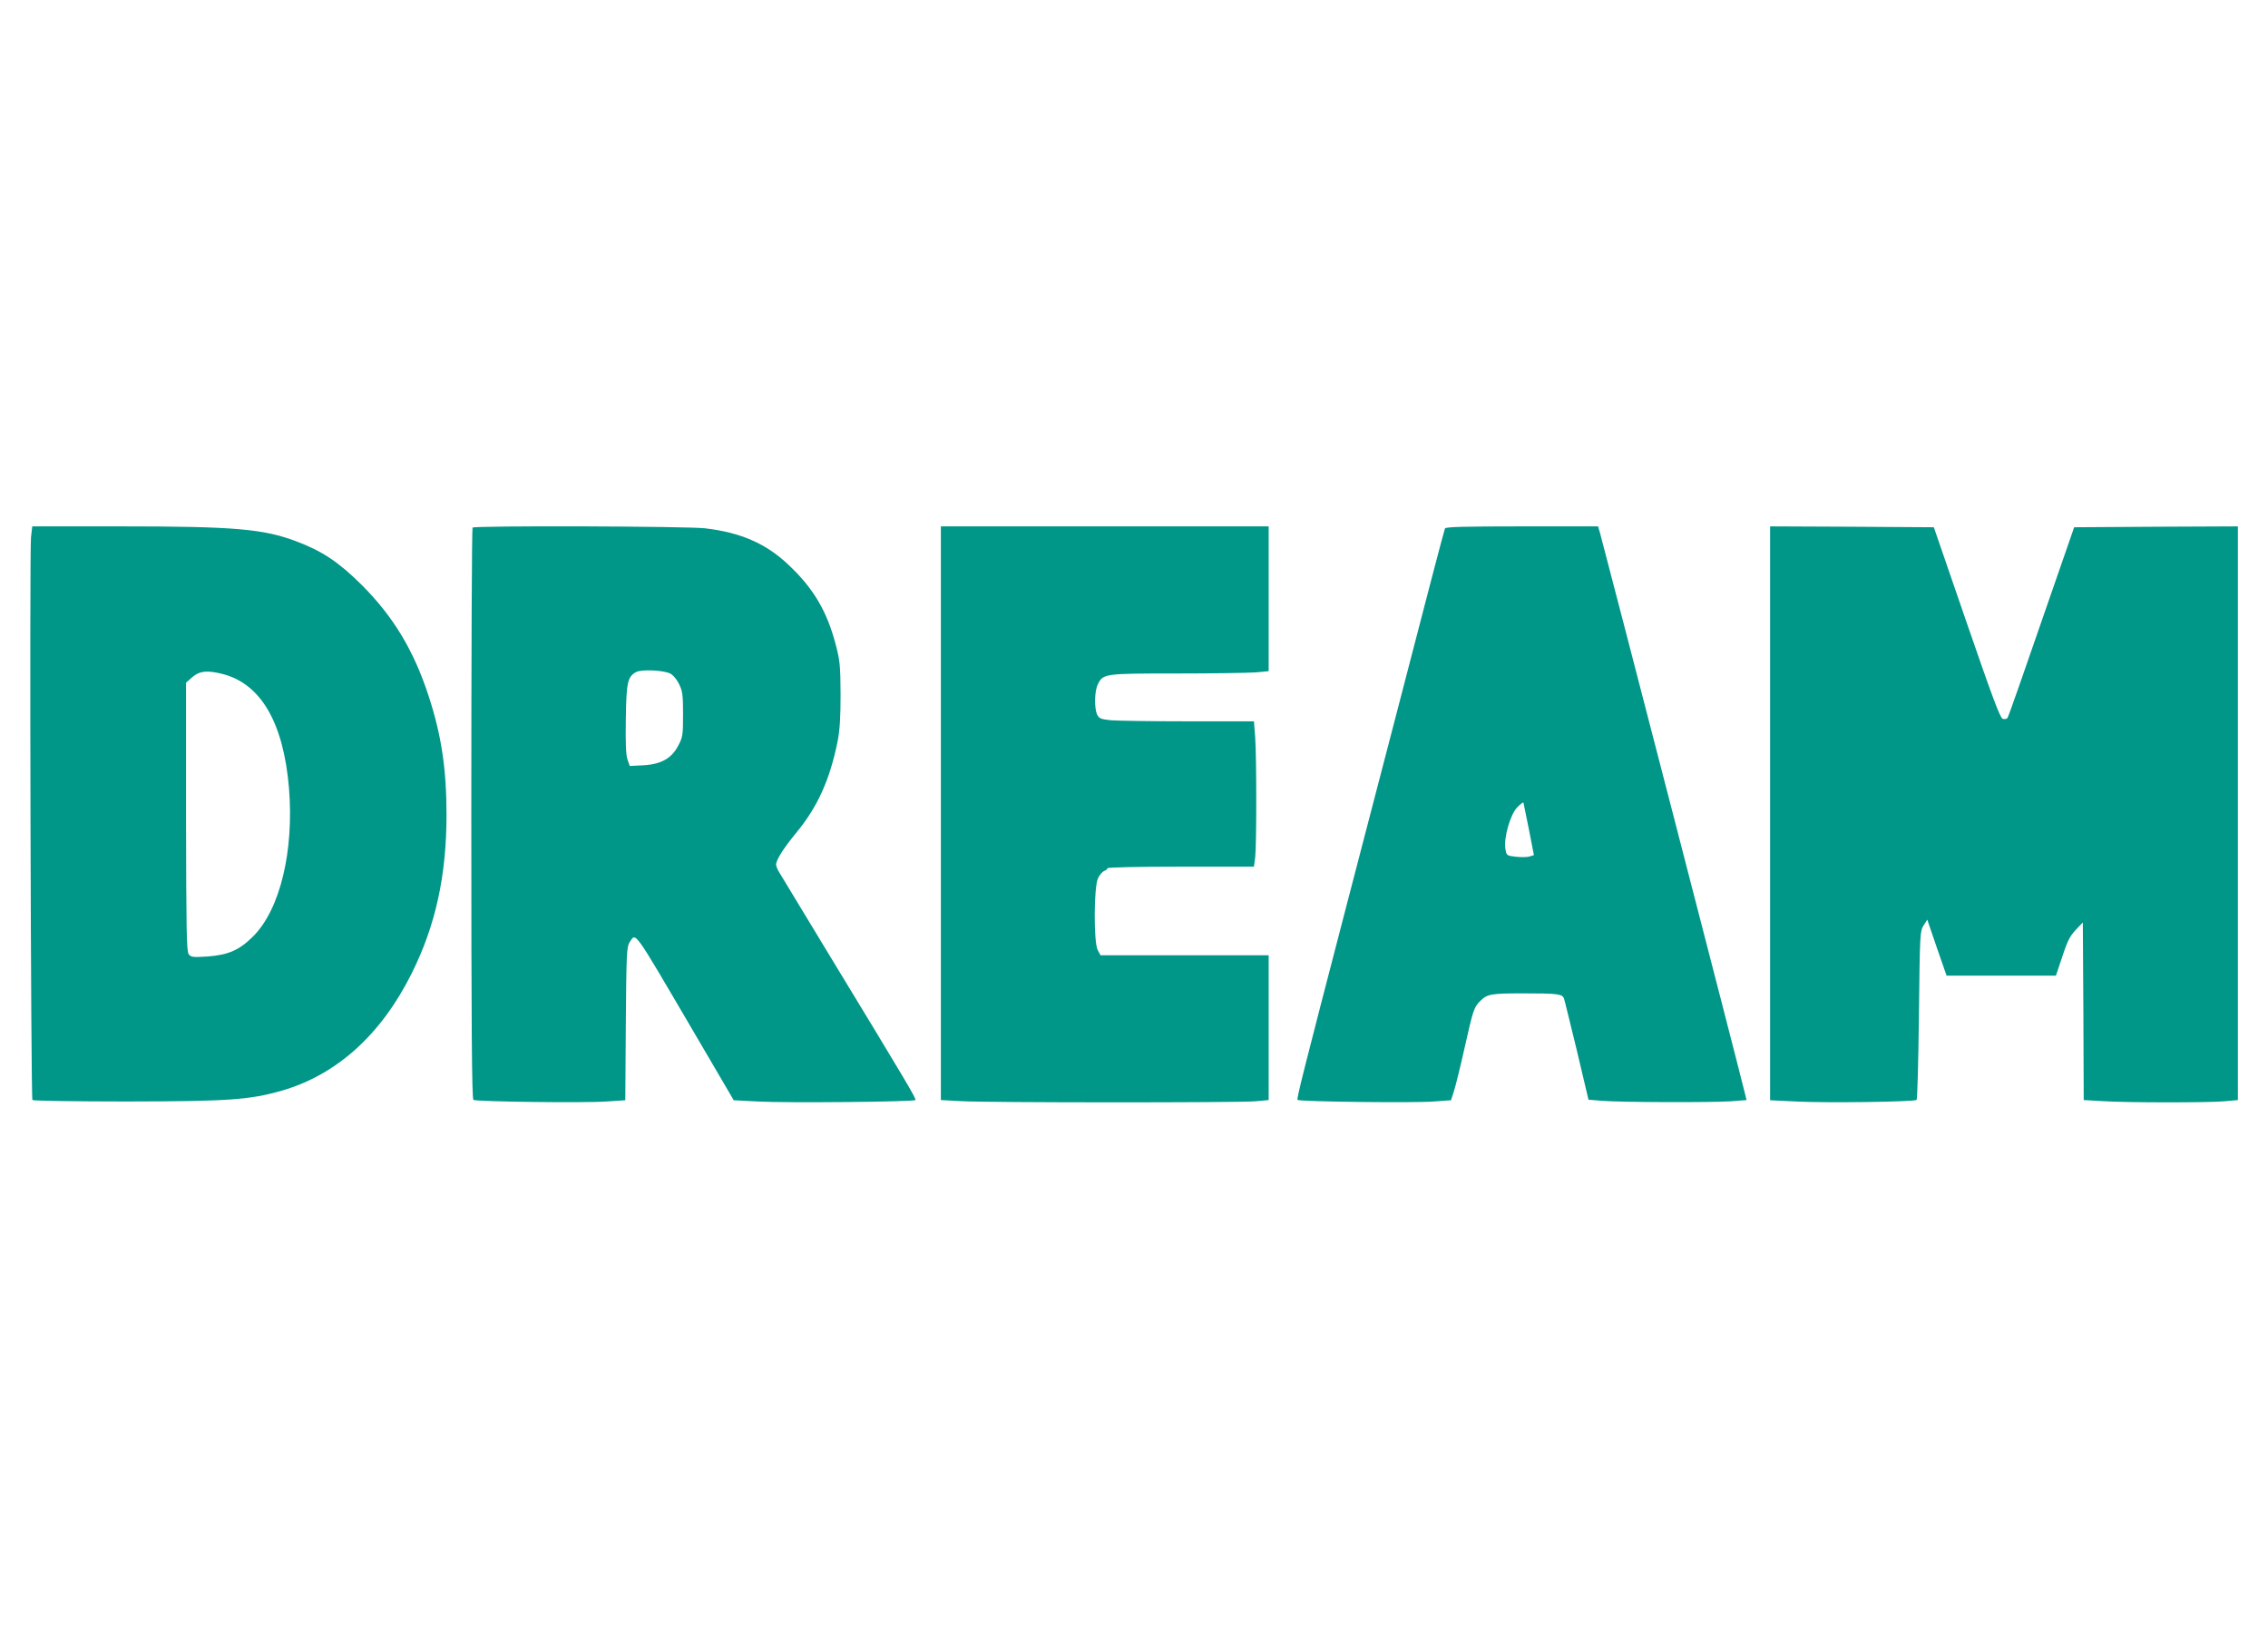 <?xml version="1.0" standalone="no"?>
<!DOCTYPE svg PUBLIC "-//W3C//DTD SVG 20010904//EN"
 "http://www.w3.org/TR/2001/REC-SVG-20010904/DTD/svg10.dtd">
<svg version="1.0" xmlns="http://www.w3.org/2000/svg"
 width="1280pt" height="918pt" viewBox="0 0 1280 918"
 preserveAspectRatio="xMidYMid meet">
<g transform="translate(0,918) scale(0.1,-0.1)"
fill="#009688" stroke="none">
<path d="M175 6148 c-9 -93 -1 -3165 8 -3175 5 -4 246 -8 535 -8 574 1 689 9
872 61 309 89 560 315 732 659 136 271 198 554 198 898 0 259 -29 450 -101
670 -84 258 -200 449 -378 627 -130 129 -223 191 -370 246 -185 70 -352 84
-988 84 l-501 0 -7 -62z m1082 -771 c216 -56 343 -275 374 -644 29 -354 -50
-684 -202 -836 -78 -78 -140 -105 -258 -114 -83 -5 -93 -4 -106 13 -12 16 -14
133 -15 775 l0 757 35 31 c41 36 85 40 172 18z"/>
<path d="M2667 6203 c-4 -3 -7 -730 -7 -1614 0 -1206 3 -1610 12 -1615 16 -10
624 -18 750 -9 l107 7 3 432 c3 394 5 434 21 459 37 56 17 83 356 -495 l232
-396 136 -7 c156 -9 879 -2 889 8 7 6 -38 82 -506 852 -133 220 -251 414 -261
431 -11 17 -19 38 -19 45 0 27 42 93 116 183 119 144 188 299 231 512 13 66
17 135 17 269 -1 162 -4 190 -28 280 -49 187 -126 317 -267 449 -126 119 -267
181 -469 205 -93 12 -1302 16 -1313 4z m1115 -823 c16 -8 37 -32 50 -59 20
-40 23 -61 23 -171 0 -115 -2 -130 -26 -175 -37 -73 -96 -107 -197 -113 l-78
-4 -13 38 c-9 28 -11 95 -9 229 3 205 10 237 58 263 30 16 152 11 192 -8z"/>
<path d="M5310 4592 l0 -1619 113 -6 c146 -9 1561 -9 1660 -1 l77 7 0 408 0
409 -475 0 -474 0 -16 30 c-23 44 -22 355 2 405 9 19 25 37 35 41 10 3 18 10
18 15 0 5 164 9 414 9 l413 0 7 53 c8 69 8 559 0 675 l-7 92 -371 0 c-204 0
-400 3 -436 6 -58 6 -67 10 -78 32 -17 37 -15 133 4 171 30 60 35 61 442 61
203 0 403 3 445 6 l77 7 0 408 0 409 -925 0 -925 0 0 -1618z"/>
<path d="M8155 6198 c-6 -16 -91 -339 -281 -1073 -80 -308 -206 -792 -280
-1075 -241 -927 -277 -1070 -271 -1076 10 -10 658 -18 769 -9 l97 7 15 46 c9
26 36 135 60 242 51 226 54 236 91 273 39 38 59 42 240 42 198 0 223 -3 232
-30 4 -11 36 -144 73 -295 l65 -275 75 -6 c103 -9 617 -10 727 -3 l90 7 -10
41 c-31 131 -792 3070 -817 3159 l-11 37 -430 0 c-335 0 -431 -3 -434 -12z
m474 -1699 l28 -144 -26 -8 c-14 -4 -49 -4 -77 -1 -51 6 -52 7 -58 45 -10 63
28 194 67 234 18 18 33 30 35 26 1 -5 15 -73 31 -152z"/>
<path d="M9990 4591 l0 -1619 146 -7 c173 -9 670 -2 681 9 4 4 10 220 13 479
5 458 6 473 26 505 l21 33 54 -158 55 -158 309 0 308 0 35 104 c34 103 44 121
92 170 l25 26 3 -501 2 -501 107 -6 c137 -9 587 -9 686 -1 l77 7 0 1619 0
1618 -462 -2 -462 -3 -78 -225 c-229 -662 -291 -839 -298 -850 -4 -7 -16 -9
-27 -6 -15 5 -57 118 -204 544 l-185 537 -462 3 -462 2 0 -1619z"/>
</g>
</svg>
